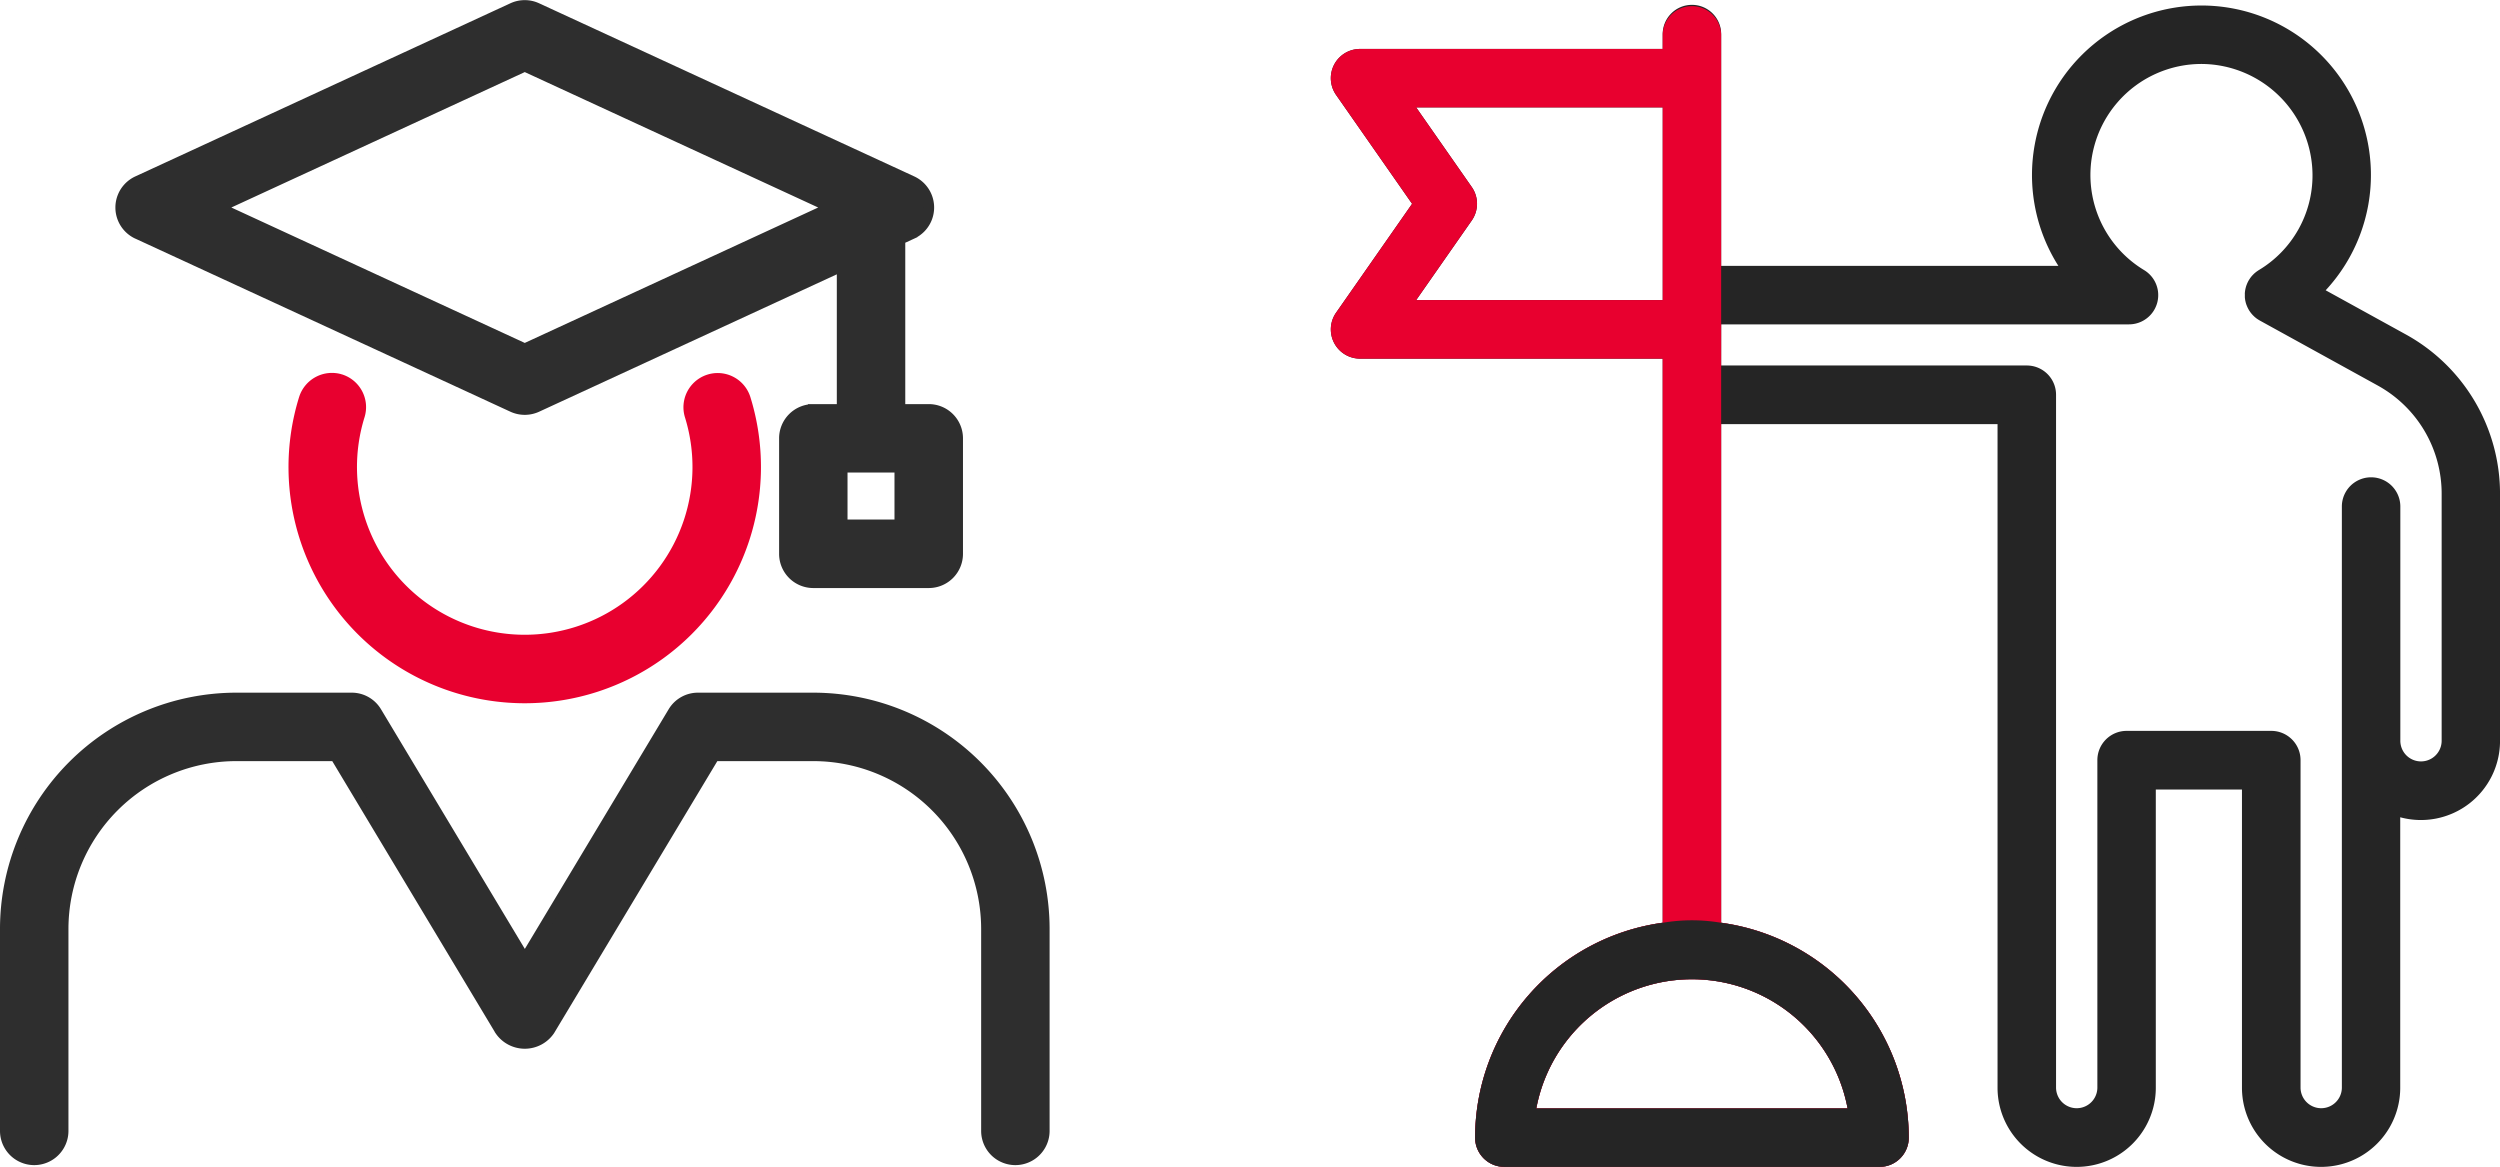 <svg xmlns="http://www.w3.org/2000/svg" width="174.502" height="81.449" viewBox="0 0 174.502 81.449">
  <g id="Group_60499" data-name="Group 60499" transform="translate(-1190.979 -2862.617)">
    <g id="Group_60497" data-name="Group 60497" transform="translate(1191.354 2863.001)">
      <g id="Group_60421" data-name="Group 60421" transform="translate(0 0)">
        <path id="Path_2124" data-name="Path 2124" d="M216.579,225.647a2.028,2.028,0,0,0-2.522,1.324,16.114,16.114,0,1,0,30.774-.006,2.015,2.015,0,0,0-3.847,1.2,12.084,12.084,0,1,1-23.08.006,2.017,2.017,0,0,0-1.326-2.524" transform="translate(-193.193 -199.539)" fill="#e8002f" stroke="#e8002f" stroke-width="0.75"/>
        <path id="Path_2125" data-name="Path 2125" d="M136.4,373.333h-8.056a2.006,2.006,0,0,0-1.727.979l-10.358,17.261L105.9,374.312a2.006,2.006,0,0,0-1.727-.979H96.113A16.129,16.129,0,0,0,80,389.446v14.1a2.014,2.014,0,1,0,4.028,0v-14.1a12.1,12.1,0,0,1,12.085-12.085h6.916l11.5,19.161a2.088,2.088,0,0,0,3.454,0l11.5-19.161H136.4a12.1,12.1,0,0,1,12.085,12.085v14.1a2.014,2.014,0,0,0,4.028,0v-14.1A16.129,16.129,0,0,0,136.4,373.333" transform="translate(-80 -324.993)" fill="#2e2e2e" stroke="#2e2e2e" stroke-width="0.75"/>
        <path id="Path_2126" data-name="Path 2126" d="M134.5,69.256,160.685,81.34a2.027,2.027,0,0,0,1.692,0l21.31-9.835v10.02h-2.014a2.013,2.013,0,0,0-2.014,2.014V91.6a2.013,2.013,0,0,0,2.014,2.014h8.057a2.013,2.013,0,0,0,2.014-2.014V83.539a2.013,2.013,0,0,0-2.014-2.014h-2.014V69.646l.846-.39a2.016,2.016,0,0,0,0-3.658L162.376,53.513a2.018,2.018,0,0,0-1.692,0L134.5,65.6a2.016,2.016,0,0,0,0,3.658m53.213,20.326h-4.028V85.553h4.028ZM161.531,57.561l21.376,9.866-21.376,9.866-21.376-9.866Z" transform="translate(-125.277 -53.327)" fill="#2e2e2e" stroke="#2e2e2e" stroke-width="0.75"/>
      </g>
    </g>
    <g id="Group_60498" data-name="Group 60498" transform="translate(1283.871 2863.001)">
      <path id="Path_1907" data-name="Path 1907" d="M354.189,1479.118a2.041,2.041,0,1,0-4.081,0v.992H328.983a2.04,2.04,0,0,0-1.673,3.209l5.306,7.6-5.306,7.6a2.041,2.041,0,0,0,1.673,3.209h21.125V1541.1a15.158,15.158,0,0,0-13.095,15,2.041,2.041,0,0,0,2.041,2.04h26.189a2.041,2.041,0,0,0,2.041-2.04,15.158,15.158,0,0,0-13.095-15v-34.8H373.48v46.319a5.523,5.523,0,0,0,11.047,0v-20.814h6.014v20.814a5.523,5.523,0,0,0,11.047,0v-18.88a5.521,5.521,0,0,0,6.966-5.331V1511.16a12.7,12.7,0,0,0-6.57-11.12l-5.6-3.085a11.83,11.83,0,0,0-8.5-19.876,11.834,11.834,0,0,0-10.424,17.732q.129.224.268.442H354.189v-16.135ZM332.9,1497.64l3.88-5.556a2.04,2.04,0,0,0,0-2.337l-3.88-5.556h17.21v13.449Zm8.386,56.421a11.055,11.055,0,0,1,21.73,0Zm12.906-54.727h28.464a2.041,2.041,0,0,0,1.056-3.787,7.751,7.751,0,0,1,4.114-14.388,7.786,7.786,0,0,1,7.639,7.716,7.7,7.7,0,0,1-3.748,6.671l-.018.012c-.038.023-.074.049-.11.075-.019.014-.039.026-.058.041s-.063.052-.094.078-.042.036-.062.055-.048.048-.072.073-.048.049-.071.075-.034.043-.051.064-.052.064-.075.1-.026.04-.039.059c-.024.037-.048.075-.07.113l-.011.018c-.009.017-.016.034-.024.05-.019.036-.037.073-.053.11s-.024.059-.036.089-.024.062-.034.093-.022.07-.031.106-.015.054-.021.082-.016.076-.022.114-.009.054-.012.08-.008.075-.011.112,0,.059,0,.089,0,.068,0,.1,0,.068,0,.1.005.059.008.089.009.074.015.111.01.053.016.08.017.076.027.113.016.054.024.08.023.07.036.1.025.061.038.091.025.059.04.088.037.071.057.106c.009.016.017.033.027.05l.012.018c.023.037.048.073.074.109.014.02.027.04.042.059s.051.063.078.093.036.043.055.063.048.047.072.07.05.049.076.072.042.033.062.05.065.052.1.076l.058.037c.038.025.076.049.115.071l.018.011,2.422,1.334,5.807,3.2a8.616,8.616,0,0,1,4.458,7.546v17.247a1.442,1.442,0,1,1-2.884,0v-16.393a2.041,2.041,0,0,0-4.081,0v40.6a1.442,1.442,0,1,1-2.884,0v-22.855a2.041,2.041,0,0,0-2.041-2.041h-10.1a2.041,2.041,0,0,0-2.041,2.041v22.855a1.442,1.442,0,1,1-2.884,0v-48.36a2.04,2.04,0,0,0-2.04-2.04H354.189Z" transform="translate(-326.942 -1477.077)" fill="#252525"/>
      <path id="Path_159890" data-name="Path 159890" d="M354.189,1479.118a2.041,2.041,0,0,0-4.081,0v.992H328.983a2.04,2.04,0,0,0-1.673,3.209l5.306,7.6-5.306,7.6a2.041,2.041,0,0,0,1.673,3.209h21.125V1541.1a15.158,15.158,0,0,0-13.095,15,2.041,2.041,0,0,0,2.041,2.04h26.189a2.041,2.041,0,0,0,2.041-2.04,15.158,15.158,0,0,0-13.095-15v-61.986ZM332.9,1497.64l3.88-5.556a2.04,2.04,0,0,0,0-2.337l-3.88-5.556h17.21v13.448Zm8.386,56.421a11.055,11.055,0,0,1,21.73,0Z" transform="translate(-326.943 -1477.078)" fill="#e8002f"/>
      <path id="Path_159891" data-name="Path 159891" d="M347.456,1524.29a15.158,15.158,0,0,0-13.095,15,2.04,2.04,0,0,0,2.041,2.04h26.189a2.041,2.041,0,0,0,2.041-2.04,15.158,15.158,0,0,0-13.095-15A12.088,12.088,0,0,0,347.456,1524.29Zm-8.825,12.957a11.055,11.055,0,0,1,21.73,0Z" transform="translate(-324.29 -1460.263)" fill="#252525"/>
    </g>
  </g>
</svg>
